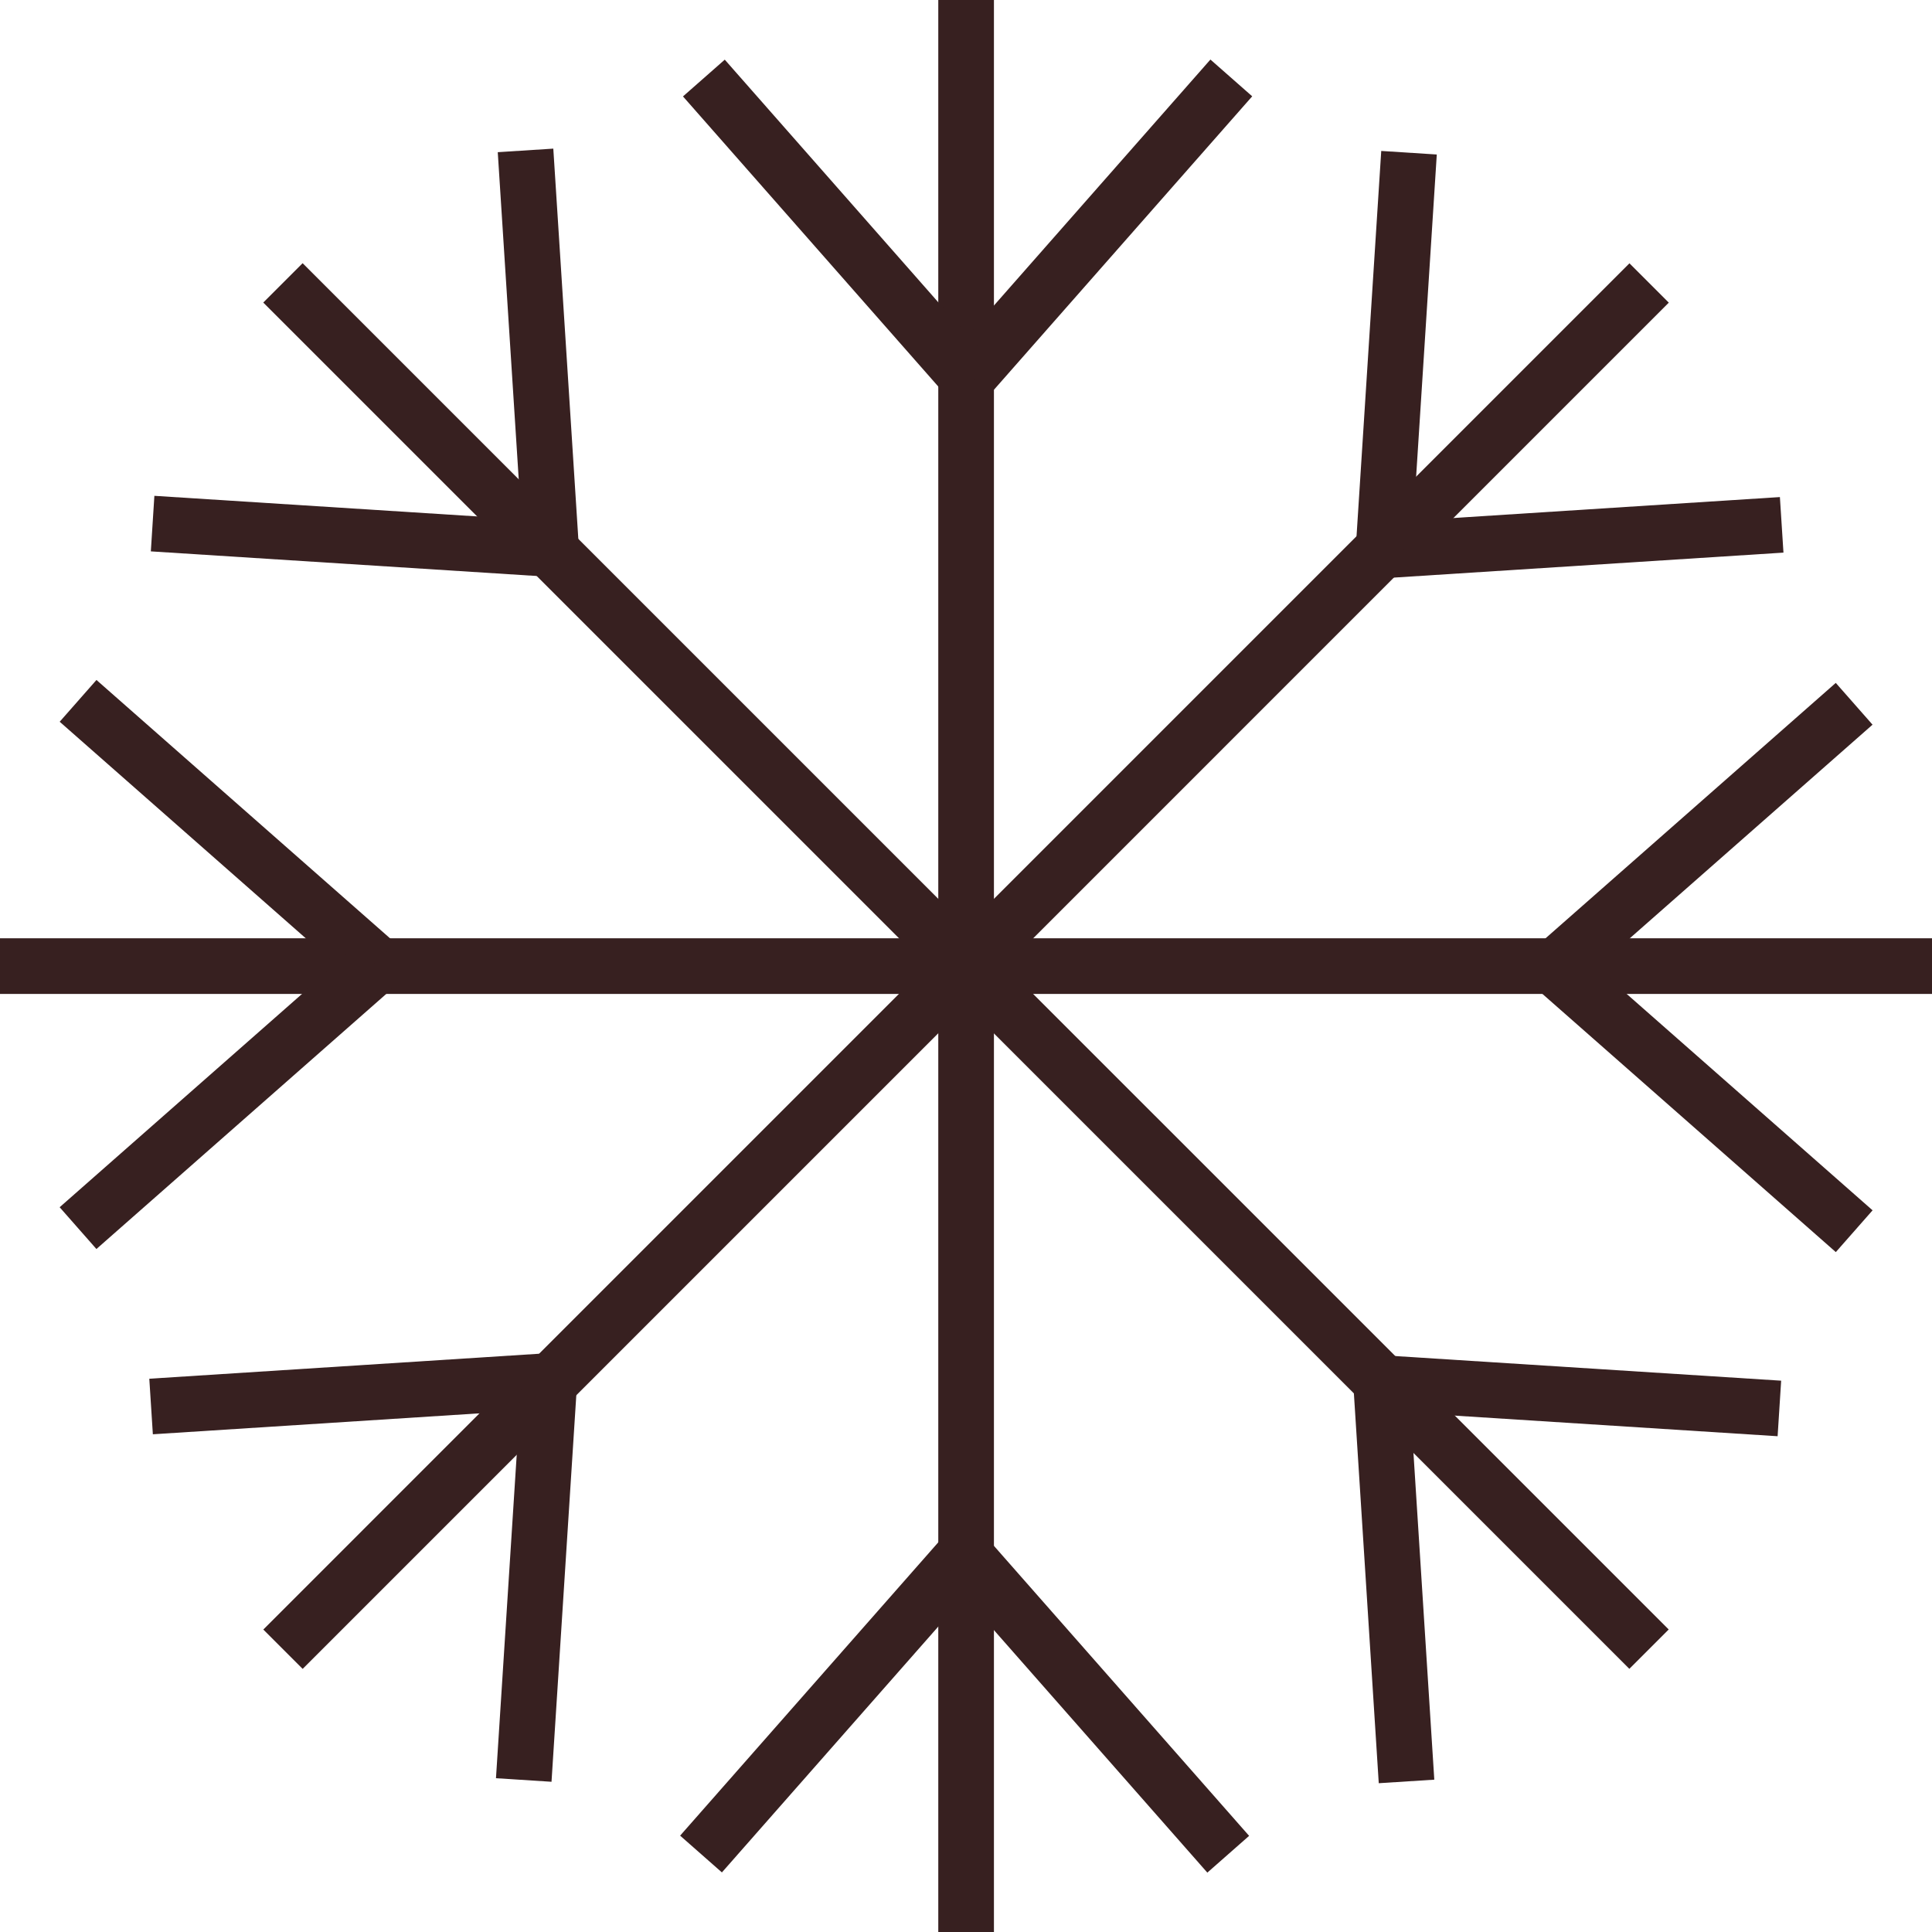 <?xml version="1.0" encoding="UTF-8" standalone="no"?><svg xmlns="http://www.w3.org/2000/svg" xmlns:xlink="http://www.w3.org/1999/xlink" fill="#372020" height="885.2" preserveAspectRatio="xMidYMid meet" version="1" viewBox="0.0 0.0 885.2 885.2" width="885.2" zoomAndPan="magnify"><g><g id="change1_11"><path d="M429.9 0H455.4V442.6H429.9z"/></g><g id="change1_19"><path d="M413.1 91.3H595V116.8H413.1z" transform="rotate(-48.649 503.985 103.99)"/></g><g id="change1_17"><path d="M369.8 13.1H395.3V195H369.8z" transform="rotate(-41.347 382.546 103.998)"/></g></g><g><g id="change1_4"><path d="M273.4 64.8H298.9V507.4H273.4z" transform="rotate(-45.001 286.12 286.127)"/></g><g id="change1_20"><path d="M233.8 68.8H259.3V250.7H233.8z" transform="matrix(.998 -.064 .064 .998 -9.675 16.03)"/></g><g id="change1_15"><path d="M147.9 154.7H173.4V336.6H147.9z" transform="rotate(-86.348 160.693 245.653) scale(1)"/></g></g><g><g id="change1_12"><path d="M0 429.9H442.6V455.4H0z"/></g><g id="change1_23"><path d="M91.3 290.3H116.8V472.2H91.3z" transform="rotate(-48.653 103.997 381.226)"/></g><g id="change1_14"><path d="M13.1 489.9H195V515.4H13.1z" transform="rotate(-41.351 103.988 502.659)"/></g></g><g><g id="change1_10"><path d="M64.8 586.4H507.4V611.9H64.8z" transform="rotate(-45.001 286.117 599.1)"/></g><g id="change1_9"><path d="M68.8 625.9H250.7V651.4H68.8z" transform="matrix(.998 -.064 .064 .998 -40.315 11.46)"/></g><g id="change1_5"><path d="M154.7 711.8H336.6V737.3H154.7z" transform="matrix(.064 -.998 .998 .064 -493.033 923.574)"/></g></g><g><g id="change1_1"><path d="M429.9 442.6H455.4V885.2H429.9z"/></g><g id="change1_2"><path d="M290.3 768.5H472.2V794H290.3z" transform="rotate(-48.649 381.211 781.196)"/></g><g id="change1_13"><path d="M489.9 690.3H515.4V872.2H489.9z" transform="rotate(-41.347 502.714 781.254)"/></g></g><g><g id="change1_21"><path d="M586.3 377.8H611.8V820.4H586.3z" transform="rotate(-45.001 599.085 599.101)"/></g><g id="change1_3"><path d="M625.9 634.5H651.4V816.4H625.9z" transform="rotate(-3.651 638.666 725.464) scale(1)"/></g><g id="change1_7"><path d="M711.8 548.6H737.3V730.5H711.8z" transform="rotate(-86.348 724.52 639.562) scale(1)"/></g></g><g><g id="change1_8"><path d="M442.6 429.9H885.2V455.4H442.6z"/></g><g id="change1_18"><path d="M768.5 413.1H794V595H768.5z" transform="rotate(-48.653 781.24 504.012)"/></g><g id="change1_24"><path d="M690.3 369.8H872.2V395.3H690.3z" transform="rotate(-41.347 781.247 382.542)"/></g></g><g><g id="change1_16"><path d="M377.8 273.4H820.4V298.9H377.8z" transform="rotate(-45.001 599.092 286.13)"/></g><g id="change1_6"><path d="M634.5 233.8H816.4V259.3H634.5z" transform="matrix(.998 -.064 .064 .998 -14.22 46.664)"/></g><g id="change1_22"><path d="M548.6 147.9H730.5V173.4H548.6z" transform="matrix(.064 -.998 .998 .064 438.498 788.733)"/></g></g></svg>